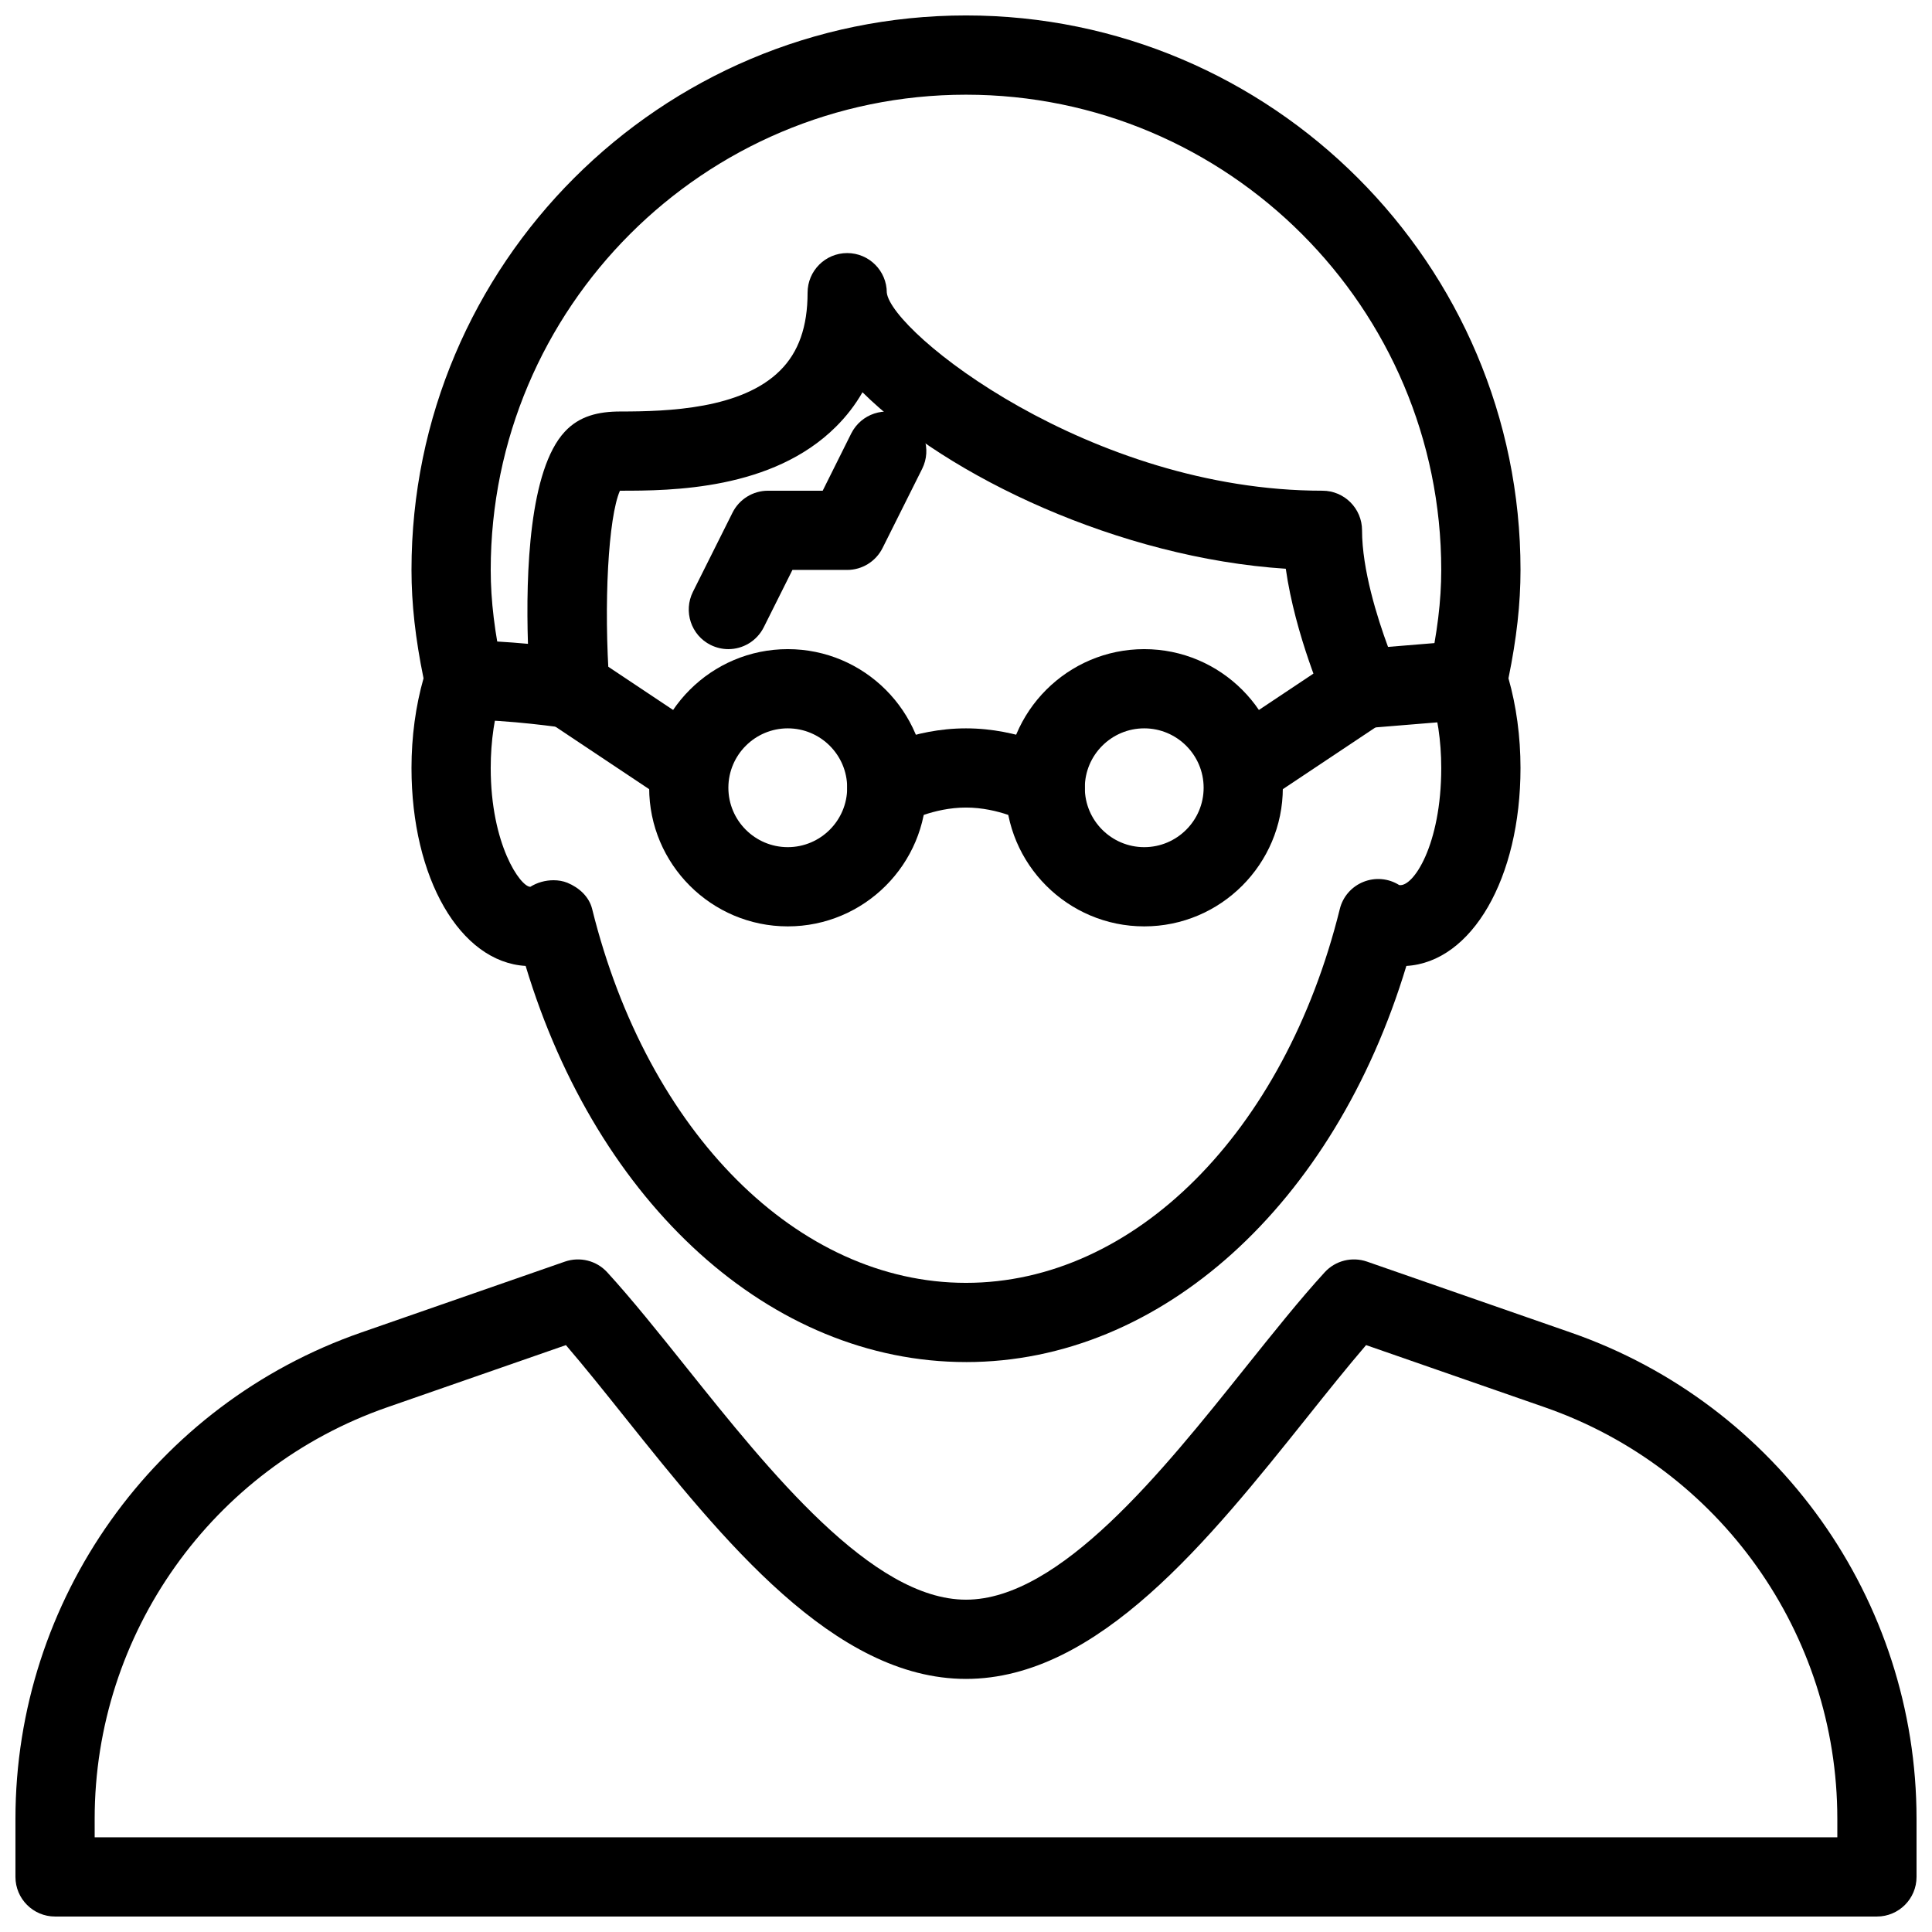 <?xml version="1.0" encoding="UTF-8"?>
<!-- Uploaded to: SVG Repo, www.svgrepo.com, Generator: SVG Repo Mixer Tools -->
<svg width="800px" height="800px" version="1.1" viewBox="144 144 512 512" xmlns="http://www.w3.org/2000/svg">
 <defs>
  <clipPath id="b">
   <path d="m253 148.09h294v356.91h-294z"/>
  </clipPath>
  <clipPath id="a">
   <path d="m148.09 477h503.81v174.9h-503.81z"/>
  </clipPath>
 </defs>
 <g clip-path="url(#b)">
  <path d="m400 504.96c-51.703 0-97.613-41.773-116.7-104.98-17.34-1.008-30.25-23.215-30.25-52.457 0-8.312 1.113-16.457 3.191-23.762-2.164-10.582-3.191-19.758-3.191-28.719 0-81.031 65.938-146.95 146.95-146.95s146.95 65.914 146.95 146.95c0 8.965-1.027 18.137-3.191 28.719 2.078 7.305 3.188 15.449 3.188 23.762 0 29.242-12.91 51.453-30.25 52.461-19.078 63.203-64.988 104.98-116.69 104.98zm-109.31-127.69c1.281 0 2.519 0.211 3.672 0.672 3.106 1.281 5.773 3.695 6.57 6.969 14.676 59.258 54.5 99.059 99.066 99.059s84.387-39.801 99.062-99.062c0.797-3.273 3.129-5.941 6.254-7.199 3.129-1.258 6.656-0.945 9.488 0.84 3.695 0.652 11.145-10.641 11.145-31.023 0-7.18-1.027-14.086-3-19.965-0.586-1.785-0.691-3.715-0.293-5.562 2.246-10.223 3.293-18.789 3.293-26.953 0-69.461-56.488-125.95-125.95-125.95-69.461 0-125.95 56.488-125.95 125.95 0 8.164 1.051 16.73 3.273 26.953 0.418 1.848 0.316 3.758-0.293 5.562-1.953 5.879-2.981 12.785-2.981 19.965 0 20.32 7.891 31.488 10.496 31.488 1.805-1.137 3.988-1.742 6.148-1.742z"/>
 </g>
 <g clip-path="url(#a)">
  <path d="m641.41 651.9h-482.82c-5.793 0-10.496-4.703-10.496-10.496v-15.406c0-58.023 36.82-109.81 91.629-128.87l53.992-18.789c3.969-1.363 8.355-0.273 11.188 2.812 6.57 7.18 13.602 15.977 21.035 25.273 21.918 27.398 49.164 61.508 74.062 61.508s52.145-34.113 74.039-61.508c7.43-9.277 14.441-18.074 21.035-25.273 2.832-3.086 7.223-4.176 11.188-2.812l53.992 18.789c54.828 19.039 91.648 70.828 91.648 128.87v15.406c0 5.793-4.703 10.496-10.496 10.496zm-472.32-20.992h461.82v-4.914c0-49.102-31.152-92.91-77.523-109.05l-47.359-16.48c-4.953 5.773-10.16 12.281-15.574 19.062-26.008 32.543-55.48 69.402-90.453 69.402s-64.445-36.863-90.453-69.398c-5.414-6.781-10.621-13.289-15.574-19.062l-47.359 16.48c-46.375 16.121-77.527 59.953-77.527 109.05z"/>
 </g>
 <path d="m504.96 337.02c-4.113 0-7.894-2.414-9.594-6.234-0.398-0.883-8.125-18.43-10.621-36.062-44.02-2.856-89.574-24.414-112.18-46.77-1.91 3.336-4.262 6.383-7.031 9.133-16.816 16.766-43.582 16.977-57.246 16.957-3.066 7.031-4.367 29.871-2.773 51.723 0.23 3.168-1.008 6.297-3.336 8.461-2.371 2.184-5.562 3.168-8.711 2.664-0.148-0.02-14.484-2.16-26.387-2.16-5.793 0-10.496-4.703-10.496-10.496s4.703-10.496 10.496-10.496c5.688 0 11.734 0.418 16.836 0.883-0.609-18.977 0.355-46.121 9.758-56.219 3.863-4.176 8.922-5.352 14.758-5.352 12.637 0 32.078-0.652 42.301-10.855 4.91-4.867 7.285-11.629 7.285-20.633 0-5.793 4.699-10.496 10.496-10.496 5.793 0 10.496 4.703 10.496 10.496 1.215 10.539 53.844 52.48 115.45 52.48 5.797 0 10.496 4.703 10.496 10.496 0 10.371 4.031 23.176 6.887 30.898l20.215-1.66c5.668-0.441 10.852 3.82 11.316 9.613 0.461 5.773-3.82 10.852-9.594 11.316l-27.961 2.289c-0.293 0.023-0.566 0.023-0.863 0.023z"/>
 <path d="m352.77 389.5c-20.258 0-36.734-16.48-36.734-36.738s16.477-36.734 36.734-36.734 36.734 16.48 36.734 36.734c0.004 20.258-16.477 36.738-36.734 36.738zm0-52.48c-8.668 0-15.742 7.051-15.742 15.742s7.074 15.742 15.742 15.742 15.742-7.055 15.742-15.742c0.004-8.691-7.07-15.742-15.742-15.742z"/>
 <path d="m447.23 389.5c-20.258 0-36.734-16.48-36.734-36.734 0-20.262 16.477-36.738 36.734-36.738 20.258 0 36.734 16.477 36.734 36.734s-16.477 36.738-36.734 36.738zm0-52.48c-8.668 0-15.742 7.055-15.742 15.742 0 8.691 7.074 15.742 15.742 15.742 8.668 0.004 15.746-7.051 15.746-15.742s-7.078-15.742-15.746-15.742z"/>
 <path d="m420.99 363.26c-1.785 0-3.57-0.441-5.207-1.387 0 0-7.094-3.863-15.785-3.863s-15.785 3.863-15.848 3.906c-5.102 2.856-11.461 1.008-14.273-4.008-2.832-5.039-1.09-11.379 3.926-14.234 1.191-0.691 12.004-6.652 26.195-6.652s25 5.961 26.199 6.633c5.039 2.875 6.781 9.277 3.926 14.316-1.957 3.402-5.504 5.289-9.133 5.289z"/>
 <path d="m337.02 316.03c-1.574 0-3.172-0.359-4.703-1.113-5.184-2.582-7.262-8.902-4.68-14.086l10.496-20.992c1.781-3.547 5.414-5.793 9.383-5.793h14.504l7.578-15.199c2.625-5.184 8.902-7.242 14.086-4.703 5.184 2.602 7.285 8.902 4.703 14.086l-10.496 20.992c-1.785 3.57-5.418 5.816-9.383 5.816h-14.508l-7.598 15.199c-1.848 3.672-5.543 5.793-9.383 5.793z"/>
 <path d="m326.53 358.02c-2.016 0-4.031-0.566-5.816-1.762l-31.488-20.992c-4.828-3.215-6.129-9.723-2.918-14.551 3.234-4.828 9.762-6.129 14.547-2.918l31.488 20.992c4.809 3.211 6.129 9.719 2.918 14.547-2.035 3.047-5.352 4.684-8.73 4.684z"/>
 <path d="m473.47 358.02c-3.379 0-6.695-1.637-8.734-4.68-3.211-4.828-1.91-11.336 2.918-14.547l31.488-20.992c4.766-3.211 11.316-1.93 14.547 2.918 3.211 4.828 1.91 11.336-2.918 14.547l-31.488 20.992c-1.785 1.195-3.801 1.762-5.812 1.762z"/>
</svg>